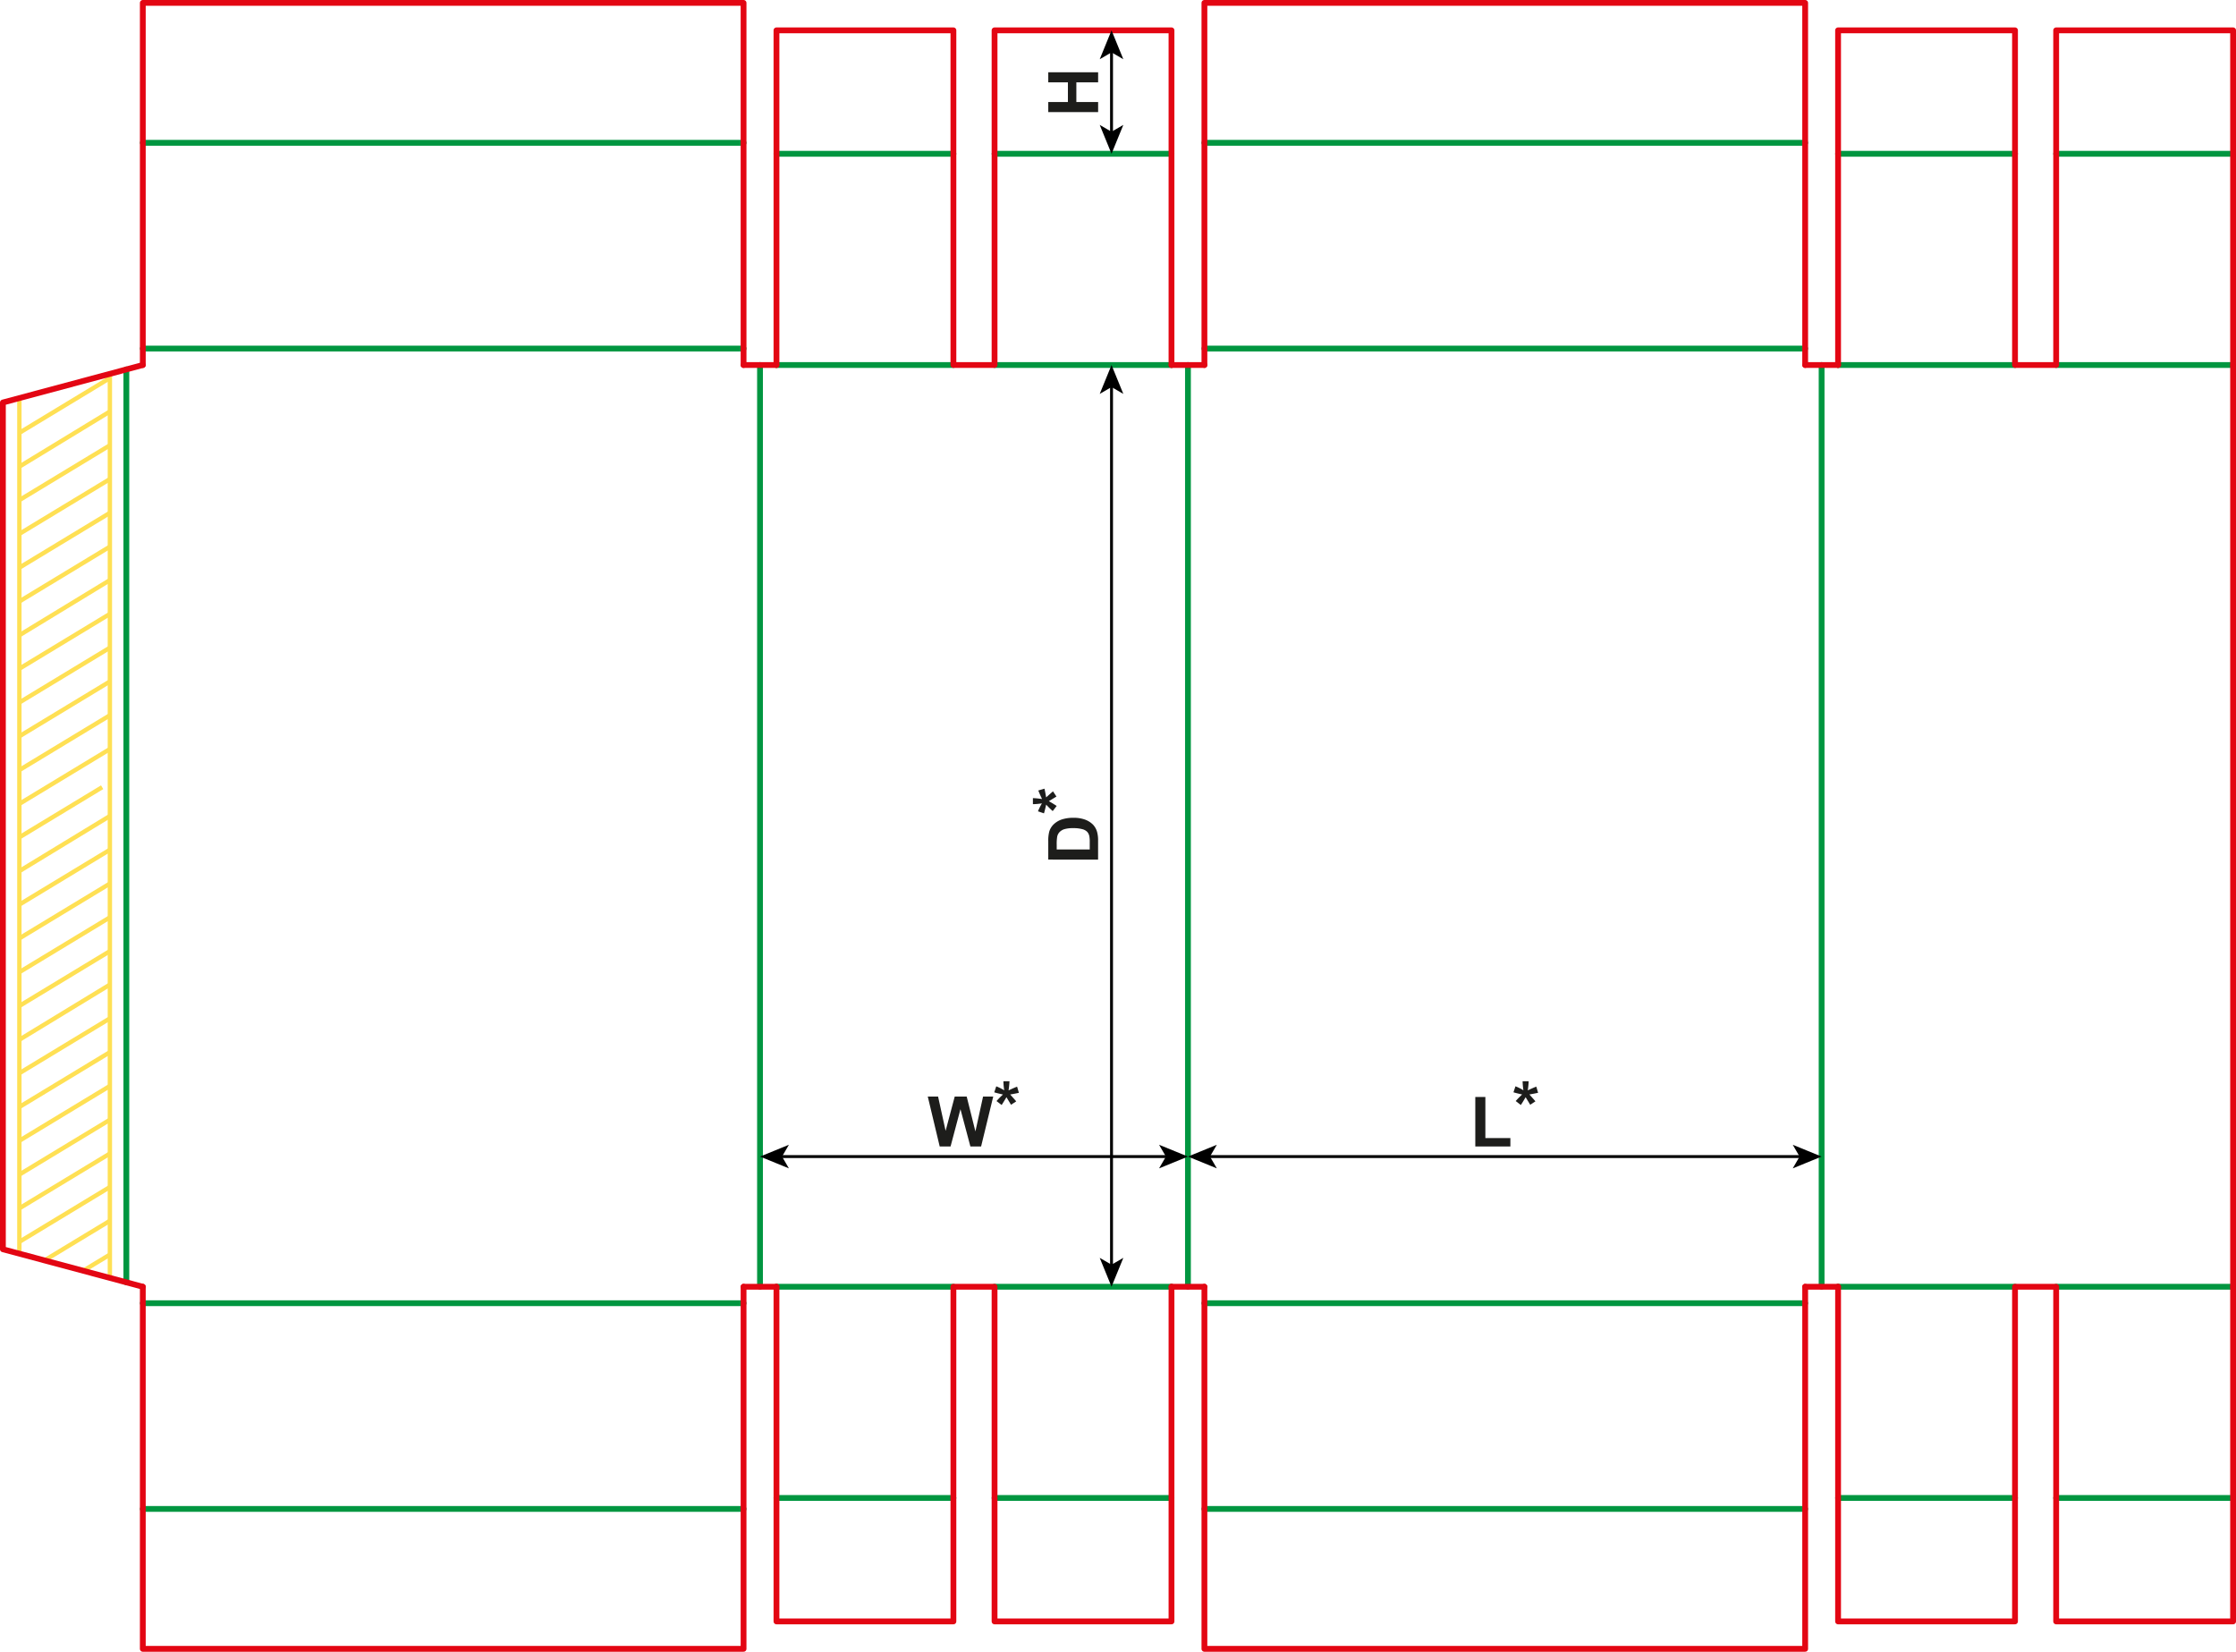 <svg xmlns="http://www.w3.org/2000/svg" viewBox="0 0 1540.38 1137.86"><defs><style>.a,.b,.c,.d{fill:none;}.a{stroke:#ffe054;stroke-width:3px;}.a,.d{stroke-miterlimit:10;}.b{stroke:#009640;}.b,.c{stroke-linecap:round;stroke-linejoin:round;stroke-width:4px;}.c{stroke:#e30613;}.d{stroke:#000;stroke-width:2px;}.e{fill:#1d1d1b;}</style></defs><line class="a" x1="13.34" y1="863.51" x2="13.34" y2="274.23"/><line class="a" x1="75.7" y1="257.52" x2="75.7" y2="880.22"/><line class="a" x1="13.34" y1="716.25" x2="75.7" y2="678.29"/><line class="a" x1="13.34" y1="692.97" x2="75.7" y2="655.23"/><line class="a" x1="13.34" y1="669.7" x2="75.7" y2="631.96"/><line class="a" x1="13.34" y1="646.43" x2="75.7" y2="608.68"/><line class="a" x1="13.34" y1="623.15" x2="75.7" y2="585.41"/><line class="a" x1="13.34" y1="600.09" x2="75.7" y2="562.14"/><line class="a" x1="13.34" y1="576.82" x2="70.37" y2="542.3"/><line class="a" x1="13.34" y1="739.31" x2="75.7" y2="701.56"/><line class="a" x1="13.34" y1="762.58" x2="75.7" y2="724.84"/><line class="a" x1="13.34" y1="785.85" x2="75.7" y2="748.11"/><line class="a" x1="13.34" y1="809.13" x2="75.7" y2="771.39"/><line class="a" x1="13.34" y1="832.4" x2="75.7" y2="794.66"/><line class="a" x1="13.34" y1="855.46" x2="75.7" y2="817.72"/><line class="a" x1="13.34" y1="437.6" x2="75.7" y2="399.65"/><line class="a" x1="13.34" y1="414.33" x2="75.7" y2="376.59"/><line class="a" x1="13.34" y1="391.05" x2="75.7" y2="353.31"/><line class="a" x1="13.34" y1="367.78" x2="75.7" y2="330.04"/><line class="a" x1="13.34" y1="344.51" x2="75.7" y2="306.76"/><line class="a" x1="13.34" y1="321.45" x2="75.7" y2="283.49"/><line class="a" x1="13.34" y1="298.17" x2="75.7" y2="260.43"/><line class="a" x1="13.34" y1="460.66" x2="75.7" y2="422.92"/><line class="a" x1="13.34" y1="483.94" x2="75.7" y2="446.19"/><line class="a" x1="13.34" y1="507.21" x2="75.7" y2="469.47"/><line class="a" x1="13.34" y1="530.48" x2="75.7" y2="492.74"/><line class="a" x1="13.34" y1="553.76" x2="75.7" y2="516.01"/><line class="a" x1="30.78" y1="868.18" x2="75.7" y2="840.99"/><line class="a" x1="57.43" y1="875.32" x2="75.7" y2="864.27"/><line class="b" x1="523.57" y1="251.45" x2="523.57" y2="886.41"/><line class="b" x1="818.38" y1="251.45" x2="818.38" y2="886.41"/><line class="b" x1="1254.91" y1="251.45" x2="1254.91" y2="886.41"/><line class="b" x1="87.04" y1="254.49" x2="87.04" y2="883.37"/><line class="b" x1="98.38" y1="240.11" x2="512.24" y2="240.11"/><line class="b" x1="98.38" y1="98.38" x2="512.24" y2="98.38"/><line class="b" x1="534.91" y1="251.45" x2="656.8" y2="251.45"/><line class="b" x1="534.91" y1="105.94" x2="656.8" y2="105.94"/><line class="b" x1="807.04" y1="251.45" x2="685.15" y2="251.45"/><line class="b" x1="807.04" y1="105.94" x2="685.15" y2="105.94"/><line class="b" x1="829.72" y1="240.11" x2="1243.57" y2="240.11"/><line class="b" x1="829.72" y1="98.38" x2="1243.57" y2="98.38"/><line class="b" x1="1266.25" y1="251.45" x2="1388.14" y2="251.45"/><line class="b" x1="1266.25" y1="105.94" x2="1388.14" y2="105.94"/><line class="b" x1="1538.38" y1="251.45" x2="1416.49" y2="251.45"/><line class="b" x1="1538.38" y1="105.94" x2="1416.49" y2="105.94"/><line class="b" x1="98.38" y1="897.75" x2="512.24" y2="897.75"/><line class="b" x1="98.38" y1="1039.48" x2="512.24" y2="1039.48"/><line class="b" x1="534.91" y1="886.41" x2="656.8" y2="886.41"/><line class="b" x1="534.91" y1="1031.92" x2="656.8" y2="1031.92"/><line class="b" x1="807.04" y1="886.41" x2="685.15" y2="886.41"/><line class="b" x1="807.04" y1="1031.92" x2="685.15" y2="1031.92"/><line class="b" x1="829.72" y1="897.75" x2="1243.57" y2="897.75"/><line class="b" x1="829.72" y1="1039.48" x2="1243.57" y2="1039.48"/><line class="b" x1="1266.25" y1="886.41" x2="1388.14" y2="886.41"/><line class="b" x1="1266.25" y1="1031.92" x2="1388.14" y2="1031.92"/><line class="b" x1="1538.38" y1="886.41" x2="1416.49" y2="886.41"/><line class="b" x1="1538.38" y1="1031.92" x2="1416.49" y2="1031.92"/><line class="c" x1="1538.38" y1="251.45" x2="1538.38" y2="886.41"/><polyline class="c" points="98.38 251.45 2 277.27 2 860.59 98.38 886.41"/><line class="c" x1="512.24" y1="251.45" x2="534.91" y2="251.45"/><line class="c" x1="807.04" y1="251.45" x2="829.72" y2="251.45"/><line class="c" x1="1243.57" y1="251.45" x2="1266.25" y2="251.45"/><polyline class="c" points="98.38 251.45 98.38 2 512.24 2 512.24 251.45"/><polyline class="c" points="534.91 251.45 534.91 20.9 656.8 20.9 656.8 251.45 685.15 251.45 685.15 20.9 807.04 20.9 807.04 251.45"/><polyline class="c" points="829.72 251.45 829.72 2 1243.58 2 1243.58 251.45"/><polyline class="c" points="1266.25 251.45 1266.25 20.9 1388.14 20.9 1388.14 251.45 1416.49 251.45 1416.49 20.9 1538.38 20.9 1538.38 251.45"/><line class="c" x1="512.24" y1="886.41" x2="534.91" y2="886.41"/><line class="c" x1="807.04" y1="886.41" x2="829.72" y2="886.41"/><line class="c" x1="1243.57" y1="886.41" x2="1266.25" y2="886.41"/><polyline class="c" points="98.38 886.41 98.38 1135.86 512.24 1135.86 512.24 886.41"/><polyline class="c" points="534.91 886.41 534.91 1116.96 656.8 1116.96 656.8 886.41 685.15 886.41 685.15 1116.96 807.04 1116.96 807.04 886.41"/><polyline class="c" points="829.72 886.41 829.72 1135.86 1243.58 1135.86 1243.58 886.41"/><polyline class="c" points="1266.25 886.41 1266.25 1116.96 1388.14 1116.96 1388.14 886.41 1416.49 886.41 1416.49 1116.96 1538.38 1116.96 1538.38 886.41"/><line class="d" x1="832.5" y1="796.74" x2="1240.79" y2="796.74"/><polygon points="818.38 796.74 838.28 804.87 833.55 796.74 838.28 788.61 818.38 796.74"/><polygon points="1254.91 796.74 1235.02 804.87 1239.74 796.74 1235.02 788.61 1254.91 796.74"/><line class="d" x1="537.7" y1="796.74" x2="804.26" y2="796.74"/><polygon points="523.58 796.74 543.47 804.87 538.75 796.74 543.47 788.61 523.58 796.74"/><polygon points="818.38 796.74 798.48 804.87 803.2 796.74 798.48 788.61 818.38 796.74"/><line class="d" x1="765.73" y1="265.57" x2="765.73" y2="872.29"/><polygon points="765.73 251.45 757.6 271.35 765.73 266.63 773.86 271.35 765.73 251.45"/><polygon points="765.73 886.41 757.6 866.51 765.73 871.23 773.86 866.51 765.73 886.41"/><line class="d" x1="765.73" y1="35.02" x2="765.73" y2="91.82"/><polygon points="765.73 20.9 757.6 40.8 765.73 36.07 773.86 40.8 765.73 20.9"/><polygon points="765.73 105.94 757.6 86.04 765.73 90.76 773.86 86.04 765.73 105.94"/><path class="e" d="M1022.83,796.28V762.2h6.94v28.29H1047v5.79Z" transform="translate(-6.5 -6.5)"/><path class="e" d="M1054.21,767.72l-3.54-2.74q1.69-1.9,3.52-3.64c.48-.47.79-.76.91-.89-.39-.06-1.51-.32-3.35-.77-1.33-.33-2.2-.57-2.62-.73l1.38-4.12a35.88,35.88,0,0,1,5.48,2.74,45.42,45.42,0,0,1-.56-6.24h4.17a55.27,55.27,0,0,1-.63,6.29c.31-.13,1-.43,2-.92,1.4-.64,2.7-1.19,3.89-1.64l1.24,4.24c-1.74.39-3.74.78-6,1.15l2.82,3.17c.56.64,1,1.16,1.33,1.57l-3.58,2.36-3.17-5.22Q1056.07,764.85,1054.21,767.72Z" transform="translate(-6.5 -6.5)"/><path class="e" d="M653.86,796.28l-8.21-34.36h7.1l5.18,23.6,6.28-23.6h8.25l6,24,5.27-24h7l-8.35,34.36H675l-6.84-25.69-6.82,25.69Z" transform="translate(-6.5 -6.5)"/><path class="e" d="M696.54,767.72,693,765q1.68-1.9,3.51-3.64l.92-.89c-.39-.06-1.51-.32-3.36-.77-1.32-.33-2.2-.57-2.62-.73l1.38-4.12a36,36,0,0,1,5.49,2.74,44.13,44.13,0,0,1-.57-6.24h4.18a56,56,0,0,1-.64,6.29c.32-.13,1-.43,2-.92,1.4-.64,2.7-1.19,3.89-1.64l1.24,4.24c-1.73.39-3.74.78-6,1.15l2.81,3.17c.56.64,1,1.16,1.34,1.57L703,767.55l-3.16-5.22Q698.38,764.85,696.54,767.72Z" transform="translate(-6.5 -6.5)"/><path class="e" d="M728.65,598.64V586a24.63,24.63,0,0,1,.66-6.54,11.49,11.49,0,0,1,3.16-5.18A15,15,0,0,1,738,571a25.31,25.31,0,0,1,8.12-1.13,22.34,22.34,0,0,1,7.31,1.06,15,15,0,0,1,6.07,3.68,12.09,12.09,0,0,1,2.75,4.87,21.17,21.17,0,0,1,.72,6.14v13.06Zm5.82-6.94h22.75v-5.18a19.63,19.63,0,0,0-.32-4.2,6.59,6.59,0,0,0-1.43-2.8,7.36,7.36,0,0,0-3.32-1.81,22.34,22.34,0,0,0-6.29-.71,20.44,20.44,0,0,0-6.12.71,7.85,7.85,0,0,0-3.33,2,6.54,6.54,0,0,0-1.62,3.21,31.5,31.5,0,0,0-.32,5.69Z" transform="translate(-6.5 -6.5)"/><path class="e" d="M734.45,561.7l-2.74,3.54q-1.9-1.69-3.64-3.52c-.46-.48-.76-.79-.89-.91-.06.39-.32,1.51-.77,3.35-.33,1.33-.57,2.2-.73,2.63l-4.12-1.39a36.35,36.35,0,0,1,2.74-5.48,45.3,45.3,0,0,1-6.23.56v-4.17a55.37,55.37,0,0,1,6.28.63c-.13-.31-.43-1-.92-2-.64-1.41-1.18-2.71-1.64-3.89l4.25-1.25q.59,2.61,1.14,6l3.17-2.82c.64-.56,1.16-1,1.57-1.33l2.37,3.58-5.23,3.17C730.75,559.37,732.54,560.46,734.45,561.7Z" transform="translate(-6.5 -6.5)"/><path class="e" d="M763,83.74H728.65V76.8h13.53V63.21H728.65V56.27H763v6.94H748V76.8h15Z" transform="translate(-6.5 -6.5)"/></svg>